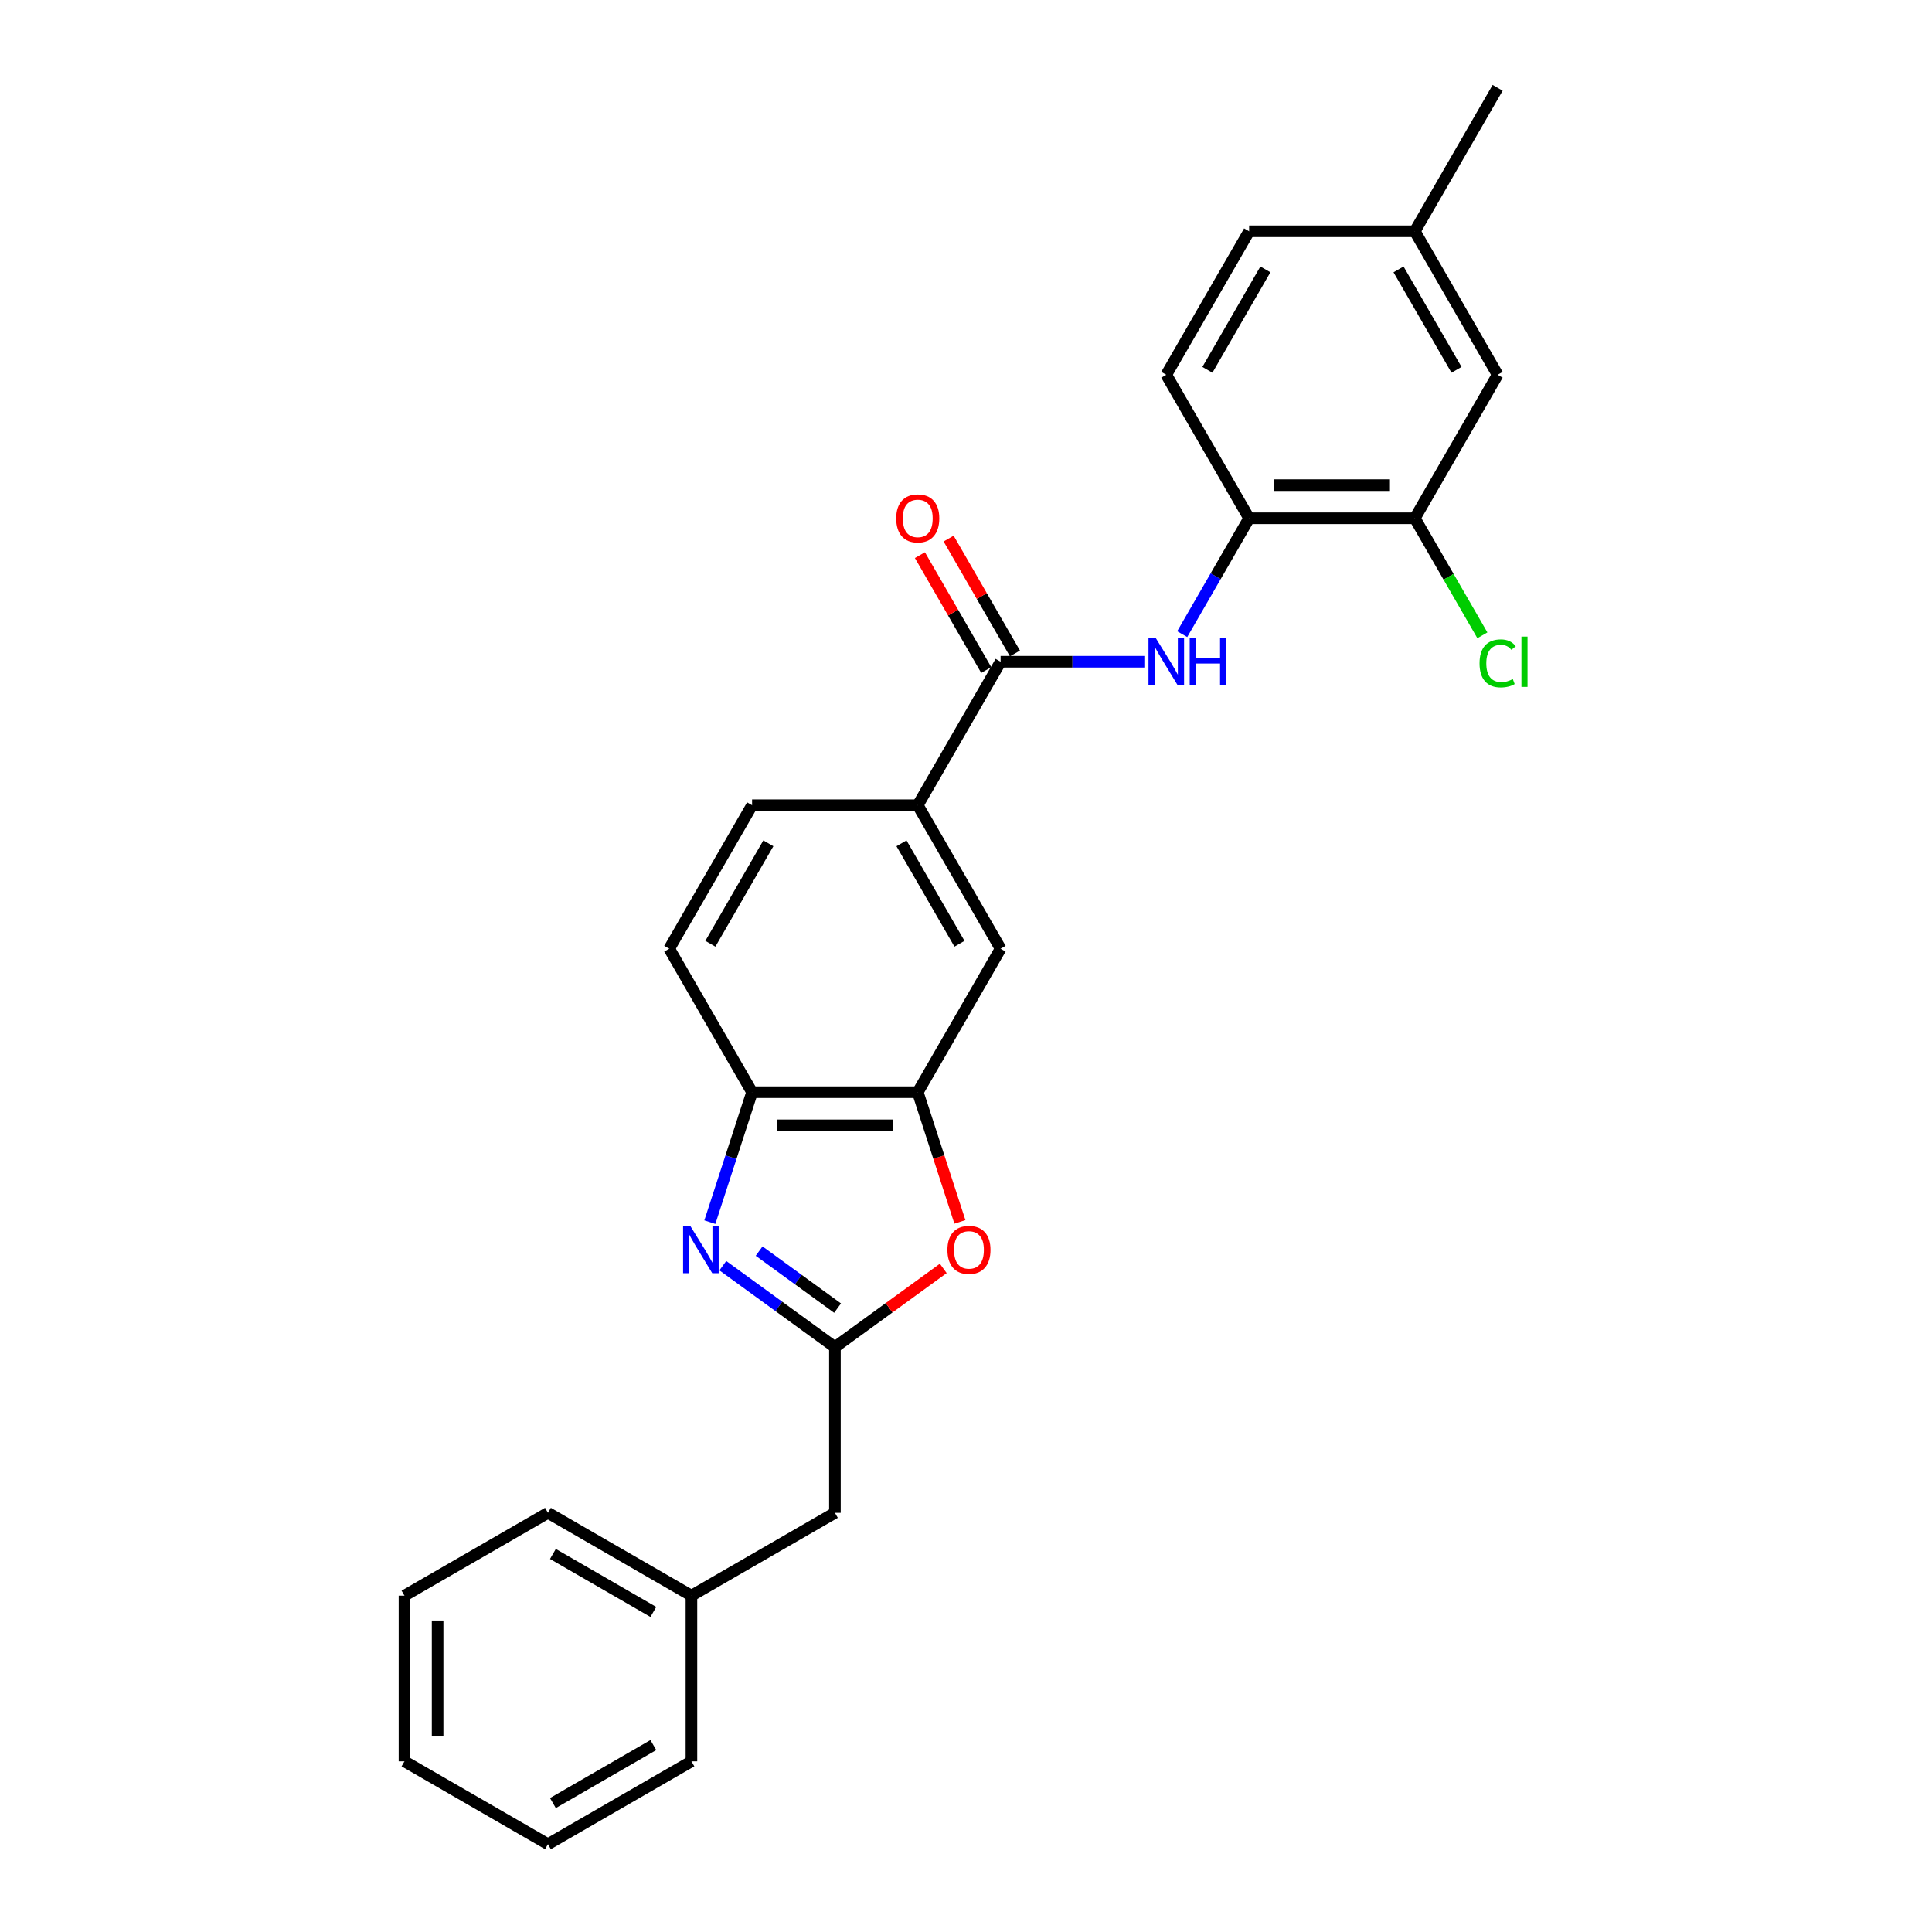 <?xml version='1.0' encoding='iso-8859-1'?>
<svg version='1.1' baseProfile='full'
              xmlns='http://www.w3.org/2000/svg'
                      xmlns:rdkit='http://www.rdkit.org/xml'
                      xmlns:xlink='http://www.w3.org/1999/xlink'
                  xml:space='preserve'
width='1000px' height='1000px' viewBox='0 0 1000 1000'>
<!-- END OF HEADER -->
<rect style='opacity:1.0;fill:#FFFFFF;stroke:none' width='1000' height='1000' x='0' y='0'> </rect>
<path class='bond-0' d='M 374.131,655.124 L 403.142,676.202' style='fill:none;fill-rule:evenodd;stroke:#0000FF;stroke-width:6px;stroke-linecap:butt;stroke-linejoin:miter;stroke-opacity:1' />
<path class='bond-0' d='M 403.142,676.202 L 432.154,697.28' style='fill:none;fill-rule:evenodd;stroke:#000000;stroke-width:6px;stroke-linecap:butt;stroke-linejoin:miter;stroke-opacity:1' />
<path class='bond-0' d='M 392.915,647.572 L 413.223,662.327' style='fill:none;fill-rule:evenodd;stroke:#0000FF;stroke-width:6px;stroke-linecap:butt;stroke-linejoin:miter;stroke-opacity:1' />
<path class='bond-0' d='M 413.223,662.327 L 433.531,677.081' style='fill:none;fill-rule:evenodd;stroke:#000000;stroke-width:6px;stroke-linecap:butt;stroke-linejoin:miter;stroke-opacity:1' />
<path class='bond-5' d='M 367.419,632.588 L 378.348,598.952' style='fill:none;fill-rule:evenodd;stroke:#0000FF;stroke-width:6px;stroke-linecap:butt;stroke-linejoin:miter;stroke-opacity:1' />
<path class='bond-5' d='M 378.348,598.952 L 389.276,565.317' style='fill:none;fill-rule:evenodd;stroke:#000000;stroke-width:6px;stroke-linecap:butt;stroke-linejoin:miter;stroke-opacity:1' />
<path class='bond-1' d='M 432.154,697.28 L 460.197,676.906' style='fill:none;fill-rule:evenodd;stroke:#000000;stroke-width:6px;stroke-linecap:butt;stroke-linejoin:miter;stroke-opacity:1' />
<path class='bond-1' d='M 460.197,676.906 L 488.239,656.532' style='fill:none;fill-rule:evenodd;stroke:#FF0000;stroke-width:6px;stroke-linecap:butt;stroke-linejoin:miter;stroke-opacity:1' />
<path class='bond-13' d='M 432.154,697.28 L 432.154,783.035' style='fill:none;fill-rule:evenodd;stroke:#000000;stroke-width:6px;stroke-linecap:butt;stroke-linejoin:miter;stroke-opacity:1' />
<path class='bond-26' d='M 496.845,632.451 L 485.938,598.884' style='fill:none;fill-rule:evenodd;stroke:#FF0000;stroke-width:6px;stroke-linecap:butt;stroke-linejoin:miter;stroke-opacity:1' />
<path class='bond-26' d='M 485.938,598.884 L 475.031,565.317' style='fill:none;fill-rule:evenodd;stroke:#000000;stroke-width:6px;stroke-linecap:butt;stroke-linejoin:miter;stroke-opacity:1' />
<path class='bond-2' d='M 517.909,342.519 L 475.031,416.785' style='fill:none;fill-rule:evenodd;stroke:#000000;stroke-width:6px;stroke-linecap:butt;stroke-linejoin:miter;stroke-opacity:1' />
<path class='bond-4' d='M 517.909,342.519 L 555.109,342.519' style='fill:none;fill-rule:evenodd;stroke:#000000;stroke-width:6px;stroke-linecap:butt;stroke-linejoin:miter;stroke-opacity:1' />
<path class='bond-4' d='M 555.109,342.519 L 592.31,342.519' style='fill:none;fill-rule:evenodd;stroke:#0000FF;stroke-width:6px;stroke-linecap:butt;stroke-linejoin:miter;stroke-opacity:1' />
<path class='bond-10' d='M 525.336,338.231 L 508.17,308.499' style='fill:none;fill-rule:evenodd;stroke:#000000;stroke-width:6px;stroke-linecap:butt;stroke-linejoin:miter;stroke-opacity:1' />
<path class='bond-10' d='M 508.17,308.499 L 491.004,278.766' style='fill:none;fill-rule:evenodd;stroke:#FF0000;stroke-width:6px;stroke-linecap:butt;stroke-linejoin:miter;stroke-opacity:1' />
<path class='bond-10' d='M 510.482,346.806 L 493.316,317.074' style='fill:none;fill-rule:evenodd;stroke:#000000;stroke-width:6px;stroke-linecap:butt;stroke-linejoin:miter;stroke-opacity:1' />
<path class='bond-10' d='M 493.316,317.074 L 476.15,287.342' style='fill:none;fill-rule:evenodd;stroke:#FF0000;stroke-width:6px;stroke-linecap:butt;stroke-linejoin:miter;stroke-opacity:1' />
<path class='bond-3' d='M 475.031,565.317 L 389.276,565.317' style='fill:none;fill-rule:evenodd;stroke:#000000;stroke-width:6px;stroke-linecap:butt;stroke-linejoin:miter;stroke-opacity:1' />
<path class='bond-3' d='M 462.168,582.468 L 402.14,582.468' style='fill:none;fill-rule:evenodd;stroke:#000000;stroke-width:6px;stroke-linecap:butt;stroke-linejoin:miter;stroke-opacity:1' />
<path class='bond-8' d='M 475.031,565.317 L 517.909,491.051' style='fill:none;fill-rule:evenodd;stroke:#000000;stroke-width:6px;stroke-linecap:butt;stroke-linejoin:miter;stroke-opacity:1' />
<path class='bond-7' d='M 611.912,328.232 L 629.227,298.242' style='fill:none;fill-rule:evenodd;stroke:#0000FF;stroke-width:6px;stroke-linecap:butt;stroke-linejoin:miter;stroke-opacity:1' />
<path class='bond-7' d='M 629.227,298.242 L 646.541,268.253' style='fill:none;fill-rule:evenodd;stroke:#000000;stroke-width:6px;stroke-linecap:butt;stroke-linejoin:miter;stroke-opacity:1' />
<path class='bond-12' d='M 389.276,565.317 L 346.399,491.051' style='fill:none;fill-rule:evenodd;stroke:#000000;stroke-width:6px;stroke-linecap:butt;stroke-linejoin:miter;stroke-opacity:1' />
<path class='bond-6' d='M 475.031,416.785 L 389.276,416.785' style='fill:none;fill-rule:evenodd;stroke:#000000;stroke-width:6px;stroke-linecap:butt;stroke-linejoin:miter;stroke-opacity:1' />
<path class='bond-27' d='M 475.031,416.785 L 517.909,491.051' style='fill:none;fill-rule:evenodd;stroke:#000000;stroke-width:6px;stroke-linecap:butt;stroke-linejoin:miter;stroke-opacity:1' />
<path class='bond-27' d='M 466.61,436.5 L 496.624,488.486' style='fill:none;fill-rule:evenodd;stroke:#000000;stroke-width:6px;stroke-linecap:butt;stroke-linejoin:miter;stroke-opacity:1' />
<path class='bond-9' d='M 646.541,268.253 L 732.297,268.253' style='fill:none;fill-rule:evenodd;stroke:#000000;stroke-width:6px;stroke-linecap:butt;stroke-linejoin:miter;stroke-opacity:1' />
<path class='bond-9' d='M 659.405,251.102 L 719.433,251.102' style='fill:none;fill-rule:evenodd;stroke:#000000;stroke-width:6px;stroke-linecap:butt;stroke-linejoin:miter;stroke-opacity:1' />
<path class='bond-15' d='M 646.541,268.253 L 603.664,193.987' style='fill:none;fill-rule:evenodd;stroke:#000000;stroke-width:6px;stroke-linecap:butt;stroke-linejoin:miter;stroke-opacity:1' />
<path class='bond-11' d='M 732.297,268.253 L 775.174,193.987' style='fill:none;fill-rule:evenodd;stroke:#000000;stroke-width:6px;stroke-linecap:butt;stroke-linejoin:miter;stroke-opacity:1' />
<path class='bond-16' d='M 732.297,268.253 L 749.784,298.542' style='fill:none;fill-rule:evenodd;stroke:#000000;stroke-width:6px;stroke-linecap:butt;stroke-linejoin:miter;stroke-opacity:1' />
<path class='bond-16' d='M 749.784,298.542 L 767.272,328.832' style='fill:none;fill-rule:evenodd;stroke:#00CC00;stroke-width:6px;stroke-linecap:butt;stroke-linejoin:miter;stroke-opacity:1' />
<path class='bond-29' d='M 775.174,193.987 L 732.297,119.721' style='fill:none;fill-rule:evenodd;stroke:#000000;stroke-width:6px;stroke-linecap:butt;stroke-linejoin:miter;stroke-opacity:1' />
<path class='bond-29' d='M 753.889,191.422 L 723.875,139.436' style='fill:none;fill-rule:evenodd;stroke:#000000;stroke-width:6px;stroke-linecap:butt;stroke-linejoin:miter;stroke-opacity:1' />
<path class='bond-14' d='M 346.399,491.051 L 389.276,416.785' style='fill:none;fill-rule:evenodd;stroke:#000000;stroke-width:6px;stroke-linecap:butt;stroke-linejoin:miter;stroke-opacity:1' />
<path class='bond-14' d='M 367.684,488.486 L 397.698,436.5' style='fill:none;fill-rule:evenodd;stroke:#000000;stroke-width:6px;stroke-linecap:butt;stroke-linejoin:miter;stroke-opacity:1' />
<path class='bond-19' d='M 432.154,783.035 L 357.888,825.913' style='fill:none;fill-rule:evenodd;stroke:#000000;stroke-width:6px;stroke-linecap:butt;stroke-linejoin:miter;stroke-opacity:1' />
<path class='bond-18' d='M 603.664,193.987 L 646.541,119.721' style='fill:none;fill-rule:evenodd;stroke:#000000;stroke-width:6px;stroke-linecap:butt;stroke-linejoin:miter;stroke-opacity:1' />
<path class='bond-18' d='M 624.949,191.422 L 654.963,139.436' style='fill:none;fill-rule:evenodd;stroke:#000000;stroke-width:6px;stroke-linecap:butt;stroke-linejoin:miter;stroke-opacity:1' />
<path class='bond-17' d='M 732.297,119.721 L 646.541,119.721' style='fill:none;fill-rule:evenodd;stroke:#000000;stroke-width:6px;stroke-linecap:butt;stroke-linejoin:miter;stroke-opacity:1' />
<path class='bond-20' d='M 732.297,119.721 L 775.174,45.455' style='fill:none;fill-rule:evenodd;stroke:#000000;stroke-width:6px;stroke-linecap:butt;stroke-linejoin:miter;stroke-opacity:1' />
<path class='bond-21' d='M 357.888,825.913 L 283.622,783.035' style='fill:none;fill-rule:evenodd;stroke:#000000;stroke-width:6px;stroke-linecap:butt;stroke-linejoin:miter;stroke-opacity:1' />
<path class='bond-21' d='M 338.172,834.334 L 286.186,804.32' style='fill:none;fill-rule:evenodd;stroke:#000000;stroke-width:6px;stroke-linecap:butt;stroke-linejoin:miter;stroke-opacity:1' />
<path class='bond-22' d='M 357.888,825.913 L 357.888,911.668' style='fill:none;fill-rule:evenodd;stroke:#000000;stroke-width:6px;stroke-linecap:butt;stroke-linejoin:miter;stroke-opacity:1' />
<path class='bond-24' d='M 283.622,783.035 L 209.356,825.913' style='fill:none;fill-rule:evenodd;stroke:#000000;stroke-width:6px;stroke-linecap:butt;stroke-linejoin:miter;stroke-opacity:1' />
<path class='bond-23' d='M 357.888,911.668 L 283.622,954.545' style='fill:none;fill-rule:evenodd;stroke:#000000;stroke-width:6px;stroke-linecap:butt;stroke-linejoin:miter;stroke-opacity:1' />
<path class='bond-23' d='M 338.172,903.246 L 286.186,933.261' style='fill:none;fill-rule:evenodd;stroke:#000000;stroke-width:6px;stroke-linecap:butt;stroke-linejoin:miter;stroke-opacity:1' />
<path class='bond-25' d='M 283.622,954.545 L 209.356,911.668' style='fill:none;fill-rule:evenodd;stroke:#000000;stroke-width:6px;stroke-linecap:butt;stroke-linejoin:miter;stroke-opacity:1' />
<path class='bond-28' d='M 209.356,825.913 L 209.356,911.668' style='fill:none;fill-rule:evenodd;stroke:#000000;stroke-width:6px;stroke-linecap:butt;stroke-linejoin:miter;stroke-opacity:1' />
<path class='bond-28' d='M 226.507,838.776 L 226.507,898.805' style='fill:none;fill-rule:evenodd;stroke:#000000;stroke-width:6px;stroke-linecap:butt;stroke-linejoin:miter;stroke-opacity:1' />
<path  class='atom-0' d='M 357.408 634.732
L 365.366 647.595
Q 366.155 648.864, 367.425 651.163
Q 368.694 653.461, 368.762 653.598
L 368.762 634.732
L 371.987 634.732
L 371.987 659.018
L 368.659 659.018
L 360.118 644.954
Q 359.123 643.307, 358.06 641.421
Q 357.031 639.534, 356.722 638.951
L 356.722 659.018
L 353.566 659.018
L 353.566 634.732
L 357.408 634.732
' fill='#0000FF'/>
<path  class='atom-2' d='M 490.383 646.943
Q 490.383 641.112, 493.264 637.853
Q 496.146 634.595, 501.531 634.595
Q 506.917 634.595, 509.798 637.853
Q 512.679 641.112, 512.679 646.943
Q 512.679 652.843, 509.764 656.205
Q 506.848 659.532, 501.531 659.532
Q 496.18 659.532, 493.264 656.205
Q 490.383 652.878, 490.383 646.943
M 501.531 656.788
Q 505.236 656.788, 507.225 654.318
Q 509.249 651.814, 509.249 646.943
Q 509.249 642.175, 507.225 639.774
Q 505.236 637.339, 501.531 637.339
Q 497.827 637.339, 495.803 639.74
Q 493.813 642.141, 493.813 646.943
Q 493.813 651.849, 495.803 654.318
Q 497.827 656.788, 501.531 656.788
' fill='#FF0000'/>
<path  class='atom-5' d='M 598.296 330.376
L 606.254 343.239
Q 607.043 344.508, 608.312 346.806
Q 609.581 349.105, 609.65 349.242
L 609.65 330.376
L 612.874 330.376
L 612.874 354.662
L 609.547 354.662
L 601.006 340.598
Q 600.011 338.951, 598.947 337.065
Q 597.918 335.178, 597.61 334.595
L 597.61 354.662
L 594.454 354.662
L 594.454 330.376
L 598.296 330.376
' fill='#0000FF'/>
<path  class='atom-5' d='M 615.79 330.376
L 619.083 330.376
L 619.083 340.701
L 631.5 340.701
L 631.5 330.376
L 634.793 330.376
L 634.793 354.662
L 631.5 354.662
L 631.5 343.445
L 619.083 343.445
L 619.083 354.662
L 615.79 354.662
L 615.79 330.376
' fill='#0000FF'/>
<path  class='atom-11' d='M 463.883 268.321
Q 463.883 262.49, 466.765 259.231
Q 469.646 255.973, 475.031 255.973
Q 480.417 255.973, 483.298 259.231
Q 486.18 262.49, 486.18 268.321
Q 486.18 274.221, 483.264 277.583
Q 480.348 280.91, 475.031 280.91
Q 469.68 280.91, 466.765 277.583
Q 463.883 274.256, 463.883 268.321
M 475.031 278.166
Q 478.736 278.166, 480.726 275.696
Q 482.749 273.192, 482.749 268.321
Q 482.749 263.553, 480.726 261.152
Q 478.736 258.717, 475.031 258.717
Q 471.327 258.717, 469.303 261.118
Q 467.313 263.519, 467.313 268.321
Q 467.313 273.226, 469.303 275.696
Q 471.327 278.166, 475.031 278.166
' fill='#FF0000'/>
<path  class='atom-17' d='M 765.81 343.359
Q 765.81 337.322, 768.622 334.166
Q 771.469 330.976, 776.855 330.976
Q 781.863 330.976, 784.539 334.509
L 782.275 336.362
Q 780.319 333.789, 776.855 333.789
Q 773.185 333.789, 771.229 336.259
Q 769.308 338.694, 769.308 343.359
Q 769.308 348.161, 771.298 350.631
Q 773.322 353.101, 777.232 353.101
Q 779.908 353.101, 783.029 351.489
L 783.99 354.061
Q 782.72 354.885, 780.8 355.365
Q 778.879 355.845, 776.752 355.845
Q 771.469 355.845, 768.622 352.621
Q 765.81 349.396, 765.81 343.359
' fill='#00CC00'/>
<path  class='atom-17' d='M 787.488 329.501
L 790.644 329.501
L 790.644 355.536
L 787.488 355.536
L 787.488 329.501
' fill='#00CC00'/>
</svg>
